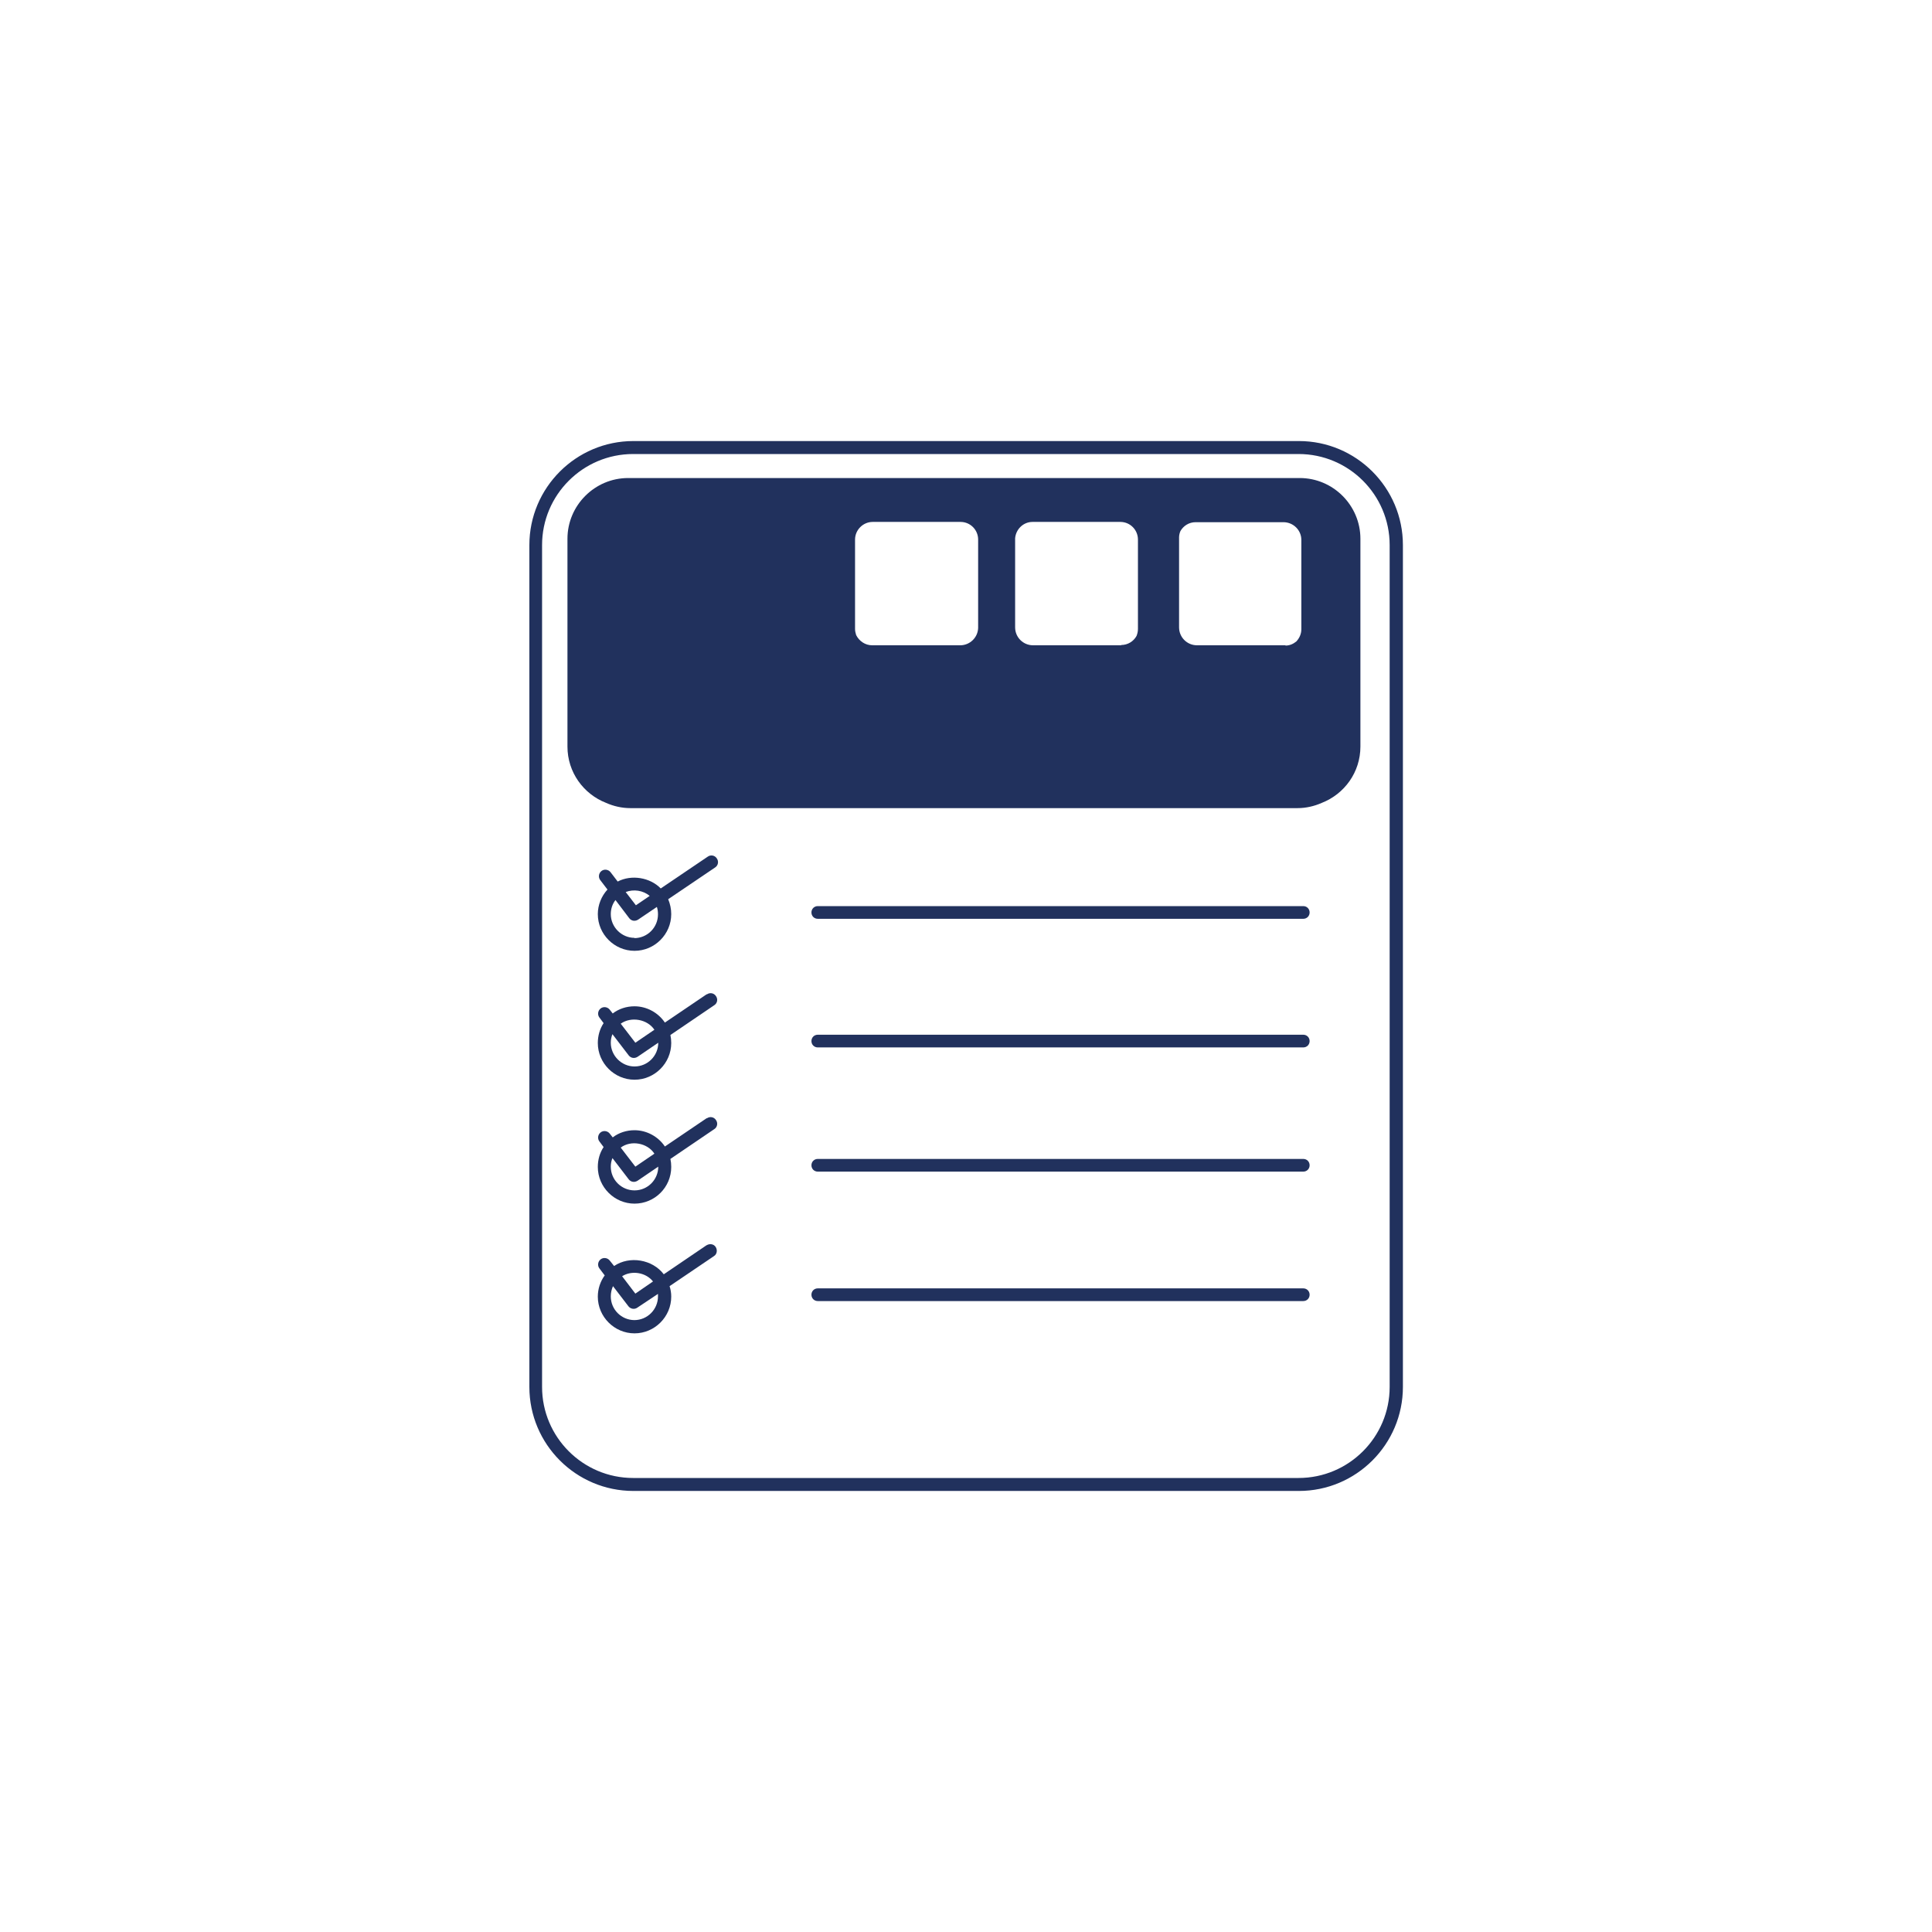 <?xml version="1.0" encoding="UTF-8"?> <svg xmlns="http://www.w3.org/2000/svg" id="Ebene_1" viewBox="0 0 70 70"><defs><style>.cls-1{fill:#21315d;}</style></defs><path class="cls-1" d="M47.1,17.32h-24.34c-1.21,0-2.2.99-2.2,2.2v7.53c0,.93.58,1.72,1.4,2.04.27.12.57.19.88.19h24.17c.31,0,.61-.07.88-.19.82-.32,1.4-1.11,1.4-2.04v-7.53c0-1.21-.99-2.2-2.2-2.2ZM46.57,23.38h-3.2c-.36,0-.65-.29-.65-.65v-3.26c0-.08.02-.16.05-.23.11-.19.31-.32.55-.32h3.18c.36,0,.65.29.65.64v3.24c0,.17-.07.32-.18.44-.11.09-.24.15-.39.15ZM40.63,23.38h-3.2c-.36,0-.65-.29-.65-.65v-3.23c.03-.33.3-.59.63-.59h3.18c.36,0,.64.29.64.64v3.24c0,.09-.02.17-.05.25-.11.2-.32.33-.56.33ZM34.8,23.38h-3.2c-.25,0-.47-.15-.58-.37-.02-.07-.04-.14-.04-.22v-3.24c0-.35.29-.64.64-.64h3.18c.36,0,.64.29.64.64v3.2c-.01.35-.3.63-.65.63Z"></path><path class="cls-1" d="M25.61,40.51l-1.52,1.03c-.24-.36-.66-.59-1.1-.59-.29,0-.57.09-.79.26l-.11-.14c-.08-.1-.23-.12-.33-.04-.1.08-.12.23-.04.33l.15.2c-.14.21-.21.46-.21.72,0,.73.6,1.33,1.33,1.33s1.33-.59,1.33-1.33c0-.1-.01-.2-.03-.29l1.59-1.08c.11-.07.14-.22.06-.33-.07-.11-.22-.14-.33-.06ZM23.71,41.8l-.69.47-.53-.69c.37-.28.97-.17,1.22.22ZM22.99,43.13c-.47,0-.86-.38-.86-.86,0-.11.02-.21.06-.31l.59.77c.08.1.21.12.32.05l.75-.51c0,.47-.38.86-.86.86Z"></path><path class="cls-1" d="M25.61,45.11l-1.56,1.06c-.41-.54-1.24-.68-1.8-.3l-.16-.2c-.08-.1-.23-.12-.33-.04-.1.08-.12.23-.04.33l.19.25c-.16.22-.25.49-.25.77,0,.73.6,1.33,1.33,1.33s1.33-.6,1.33-1.33c0-.13-.02-.26-.06-.38l1.61-1.09c.11-.07.13-.22.06-.33-.07-.11-.22-.13-.33-.06ZM23.66,46.43l-.64.44-.48-.63c.35-.22.86-.14,1.12.19ZM22.99,47.83c-.47,0-.86-.38-.86-.86,0-.13.03-.26.08-.37l.56.73c.08.1.22.12.32.05l.75-.5s0,.06,0,.09c0,.47-.38.86-.86.86Z"></path><path class="cls-1" d="M47.22,37.49h-17.59c-.13,0-.23.1-.23.23s.1.23.23.23h17.59c.13,0,.23-.1.23-.23s-.1-.23-.23-.23Z"></path><path class="cls-1" d="M47.22,32.83h-17.59c-.13,0-.23.1-.23.23s.1.23.23.23h17.59c.13,0,.23-.1.23-.23s-.1-.23-.23-.23Z"></path><path class="cls-1" d="M25.61,36.02l-1.52,1.03c-.24-.36-.66-.59-1.1-.59-.29,0-.57.09-.79.26l-.11-.14c-.08-.1-.23-.12-.33-.04-.1.08-.12.23-.04.33l.15.2c-.14.21-.21.46-.21.72,0,.73.6,1.33,1.33,1.33s1.33-.6,1.33-1.33c0-.1-.01-.2-.03-.29l1.59-1.08c.11-.07.14-.22.06-.33-.07-.11-.22-.14-.33-.06ZM23.71,37.31l-.69.47-.53-.69c.38-.27.97-.16,1.22.22ZM22.99,38.64c-.47,0-.86-.39-.86-.86,0-.11.02-.21.06-.31l.59.77c.08.1.21.12.32.05l.75-.51c0,.47-.38.86-.86.86Z"></path><path class="cls-1" d="M47.22,41.99h-17.59c-.13,0-.23.1-.23.23s.1.23.23.23h17.59c.13,0,.23-.1.23-.23s-.1-.23-.23-.23Z"></path><path class="cls-1" d="M47.06,15.98h-24.11c-2.08,0-3.77,1.69-3.77,3.77v30.5c0,2.08,1.69,3.77,3.77,3.77h24.11c2.08,0,3.77-1.69,3.77-3.77v-30.5c0-2.08-1.69-3.77-3.77-3.77ZM50.35,50.25c0,1.82-1.48,3.3-3.3,3.3h-24.11c-1.82,0-3.3-1.48-3.3-3.3v-30.5c0-1.82,1.48-3.3,3.3-3.3h24.11c1.82,0,3.3,1.48,3.3,3.3v30.5Z"></path><path class="cls-1" d="M25.64,31.04l-1.7,1.15c-.39-.4-1.06-.51-1.56-.25l-.26-.34c-.08-.1-.23-.12-.33-.04-.1.08-.12.23-.04.33l.26.34c-.22.24-.35.56-.35.89,0,.73.6,1.33,1.33,1.33s1.33-.6,1.33-1.33c0-.19-.04-.37-.11-.54l1.7-1.15c.11-.07.14-.22.06-.33-.07-.11-.22-.14-.33-.06ZM23.54,32.46l-.5.34-.37-.48c.29-.11.63-.06.87.14ZM22.99,33.98c-.47,0-.86-.39-.86-.86,0-.19.06-.37.17-.51l.5.66c.08.1.21.12.32.05l.68-.46c.03.09.04.18.04.27,0,.47-.38.86-.86.86Z"></path><path class="cls-1" d="M47.22,46.68h-17.59c-.13,0-.23.1-.23.23s.1.23.23.23h17.59c.13,0,.23-.1.23-.23s-.1-.23-.23-.23Z"></path></svg> 